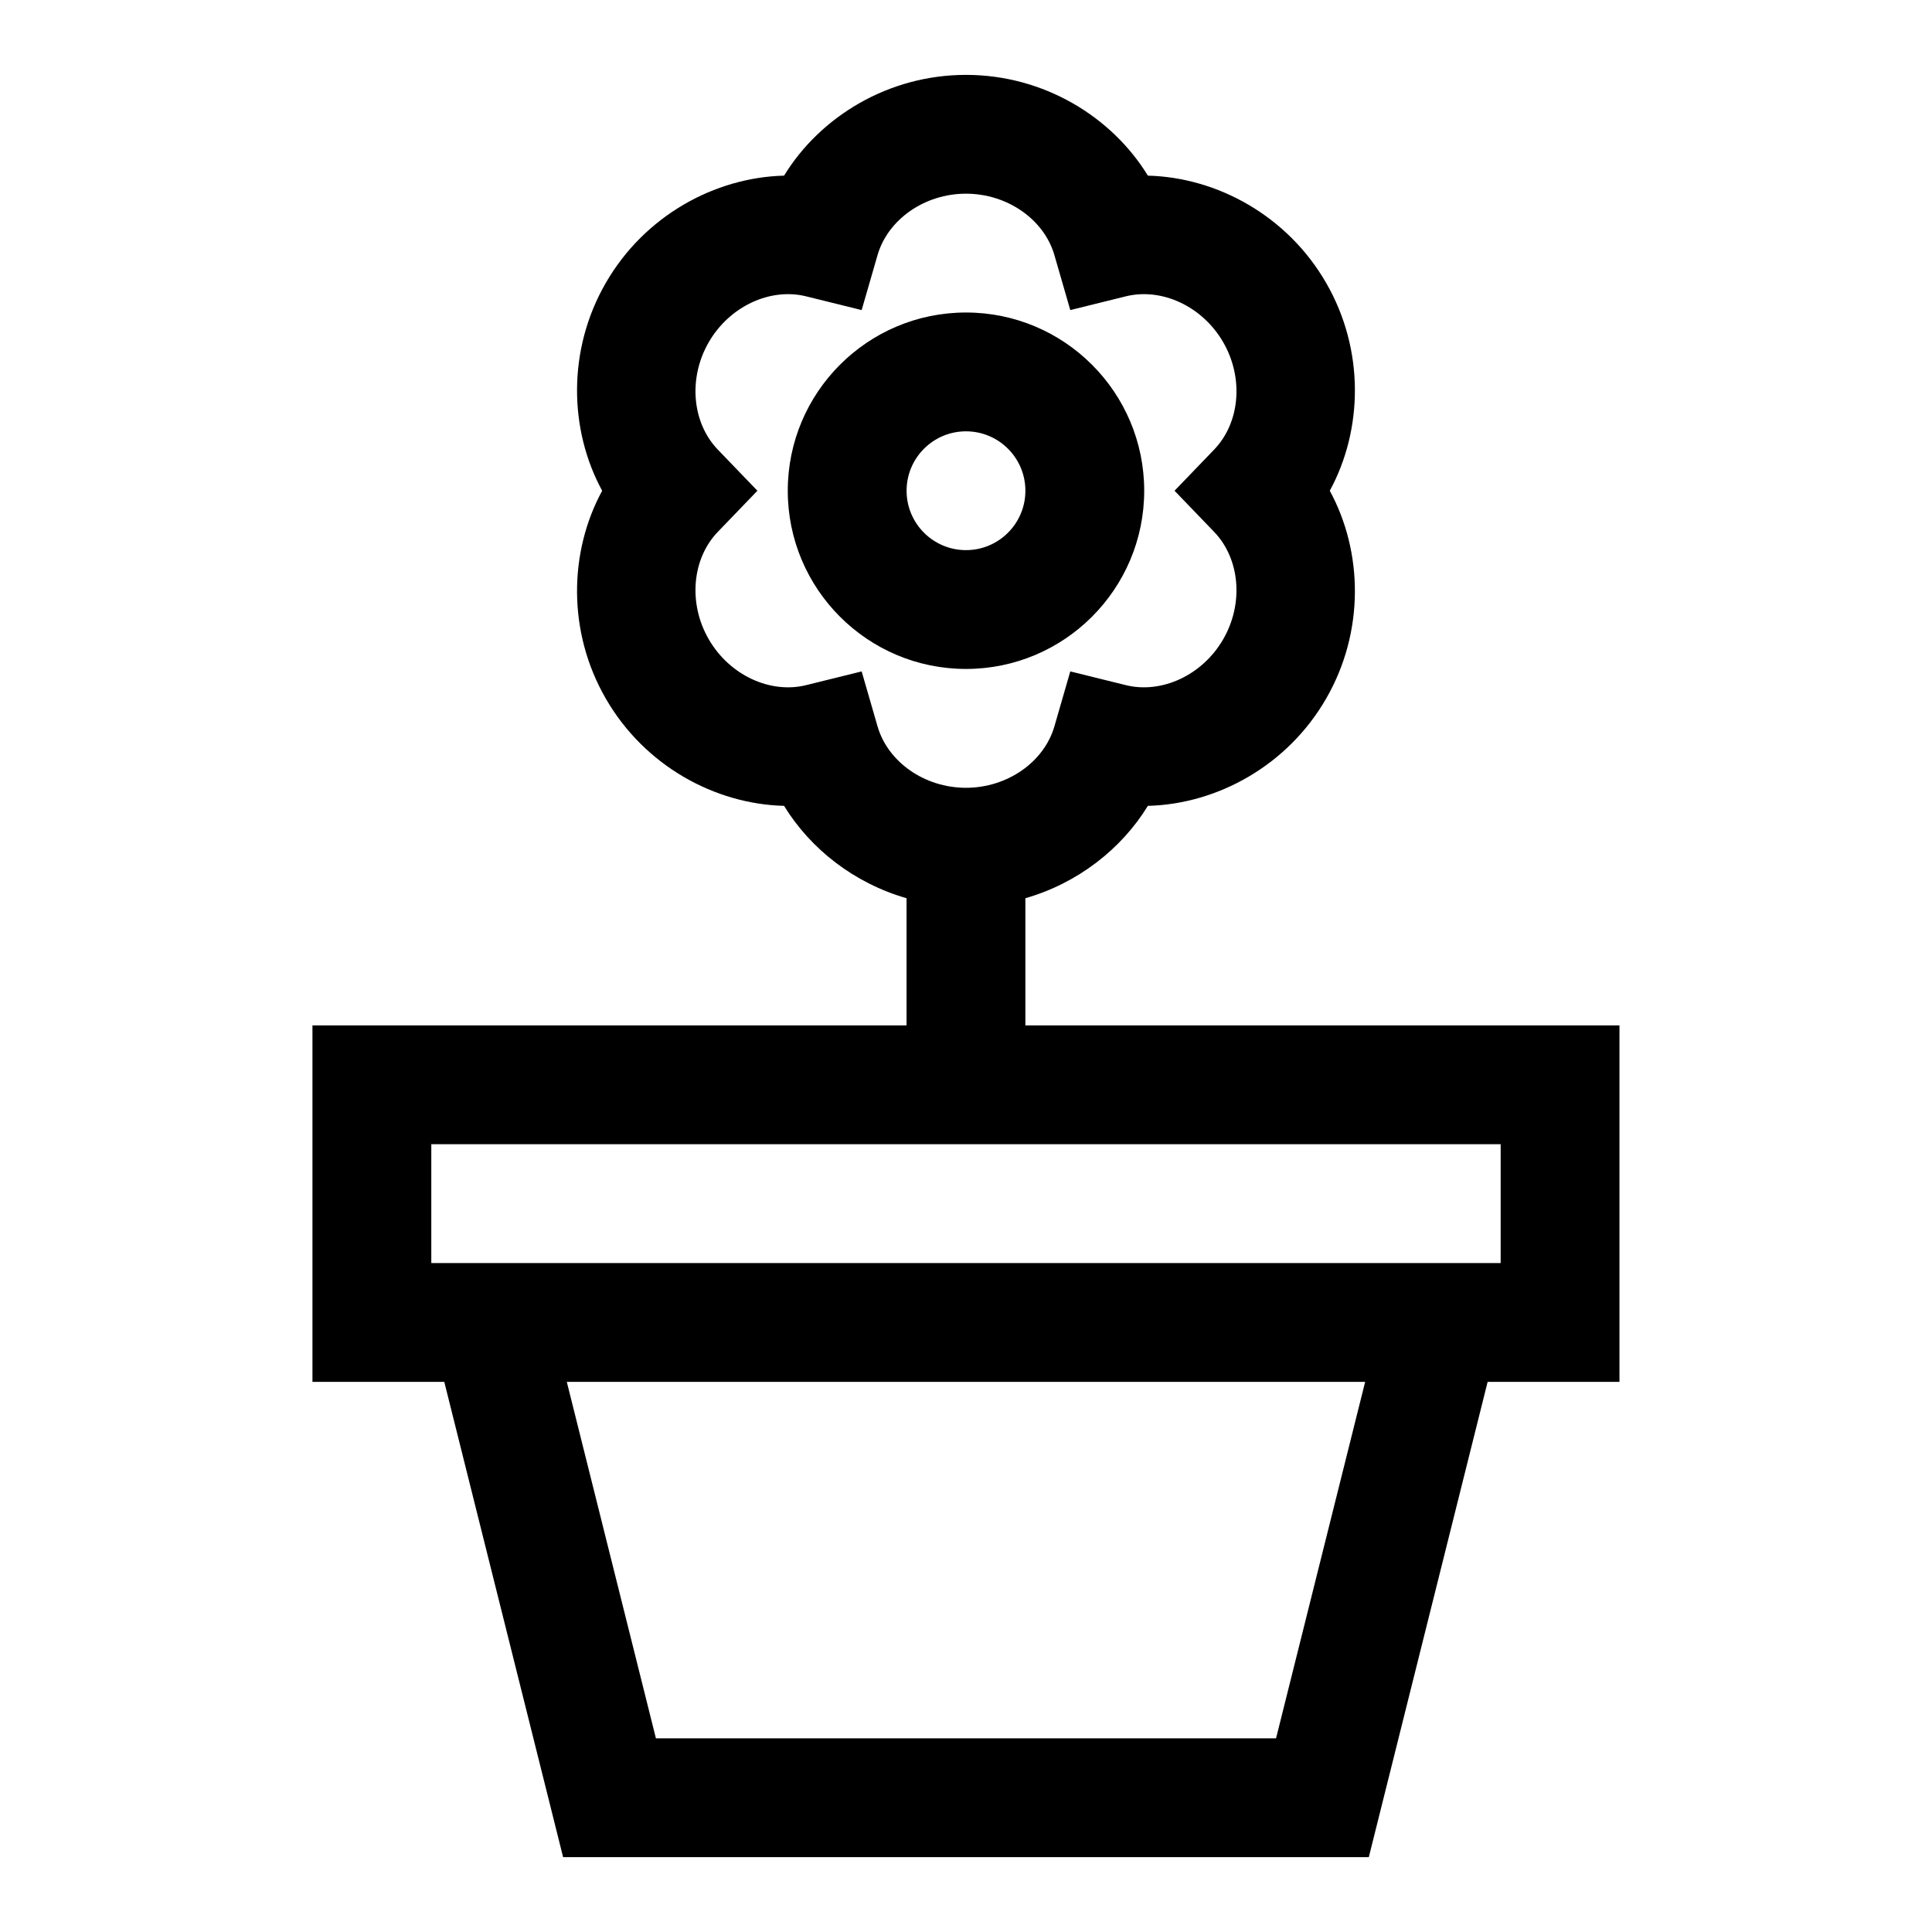 <?xml version="1.0" encoding="UTF-8"?>
<!-- Uploaded to: SVG Repo, www.svgrepo.com, Generator: SVG Repo Mixer Tools -->
<svg fill="#000000" width="800px" height="800px" version="1.1" viewBox="144 144 512 512" xmlns="http://www.w3.org/2000/svg">
 <path d="m384.25 382.04c-13.809-3.969-25.41-12.973-32.465-24.48-18.391-0.473-36.969-10.629-47.23-28.402-10.266-17.773-9.762-38.949-0.977-55.105-8.785-16.152-9.289-37.328 0.977-55.105 10.266-17.773 28.844-27.93 47.23-28.402 9.605-15.68 27.68-26.703 48.207-26.703 20.531 0 38.605 11.02 48.207 26.703 18.391 0.473 36.969 10.629 47.23 28.402 10.266 17.773 9.762 38.949 0.977 55.105 8.785 16.152 9.289 37.328-0.977 55.105-10.266 17.773-28.844 27.93-47.23 28.402-7.055 11.508-18.656 20.516-32.465 24.48v33.707h157.44v94.465h-34.938l-31.488 125.95h-213.52l-31.488-125.95h-34.938v-94.465h157.44v-33.707zm121.53 128.17h-211.57l23.617 94.465h164.34zm-247.48-62.977v31.488h283.39v-31.488zm114.05-221.06 4.203-14.547c2.723-9.43 12.438-16.297 23.441-16.297s20.719 6.863 23.441 16.297l4.203 14.547 14.703-3.637c9.523-2.363 20.324 2.629 25.82 12.156 5.512 9.523 4.426 21.363-2.394 28.449l-10.5 10.91 10.5 10.91c6.816 7.086 7.902 18.926 2.394 28.449-5.496 9.523-16.297 14.516-25.82 12.156l-14.703-3.637-4.203 14.547c-2.723 9.43-12.438 16.297-23.441 16.297s-20.719-6.863-23.441-16.297l-4.203-14.547-14.703 3.637c-9.523 2.363-20.324-2.629-25.82-12.156-5.512-9.523-4.426-21.363 2.394-28.449l10.5-10.91-10.5-10.91c-6.816-7.086-7.902-18.926-2.394-28.449 5.496-9.523 16.297-14.516 25.82-12.156zm27.648 0.645c-26.07 0-47.23 21.16-47.23 47.23 0 26.07 21.16 47.23 47.23 47.23s47.23-21.16 47.23-47.23c0-26.07-21.16-47.23-47.23-47.23zm0 31.488c8.691 0 15.742 7.055 15.742 15.742 0 8.691-7.055 15.742-15.742 15.742-8.691 0-15.742-7.055-15.742-15.742 0-8.691 7.055-15.742 15.742-15.742z" fill-rule="evenodd"/>
</svg>